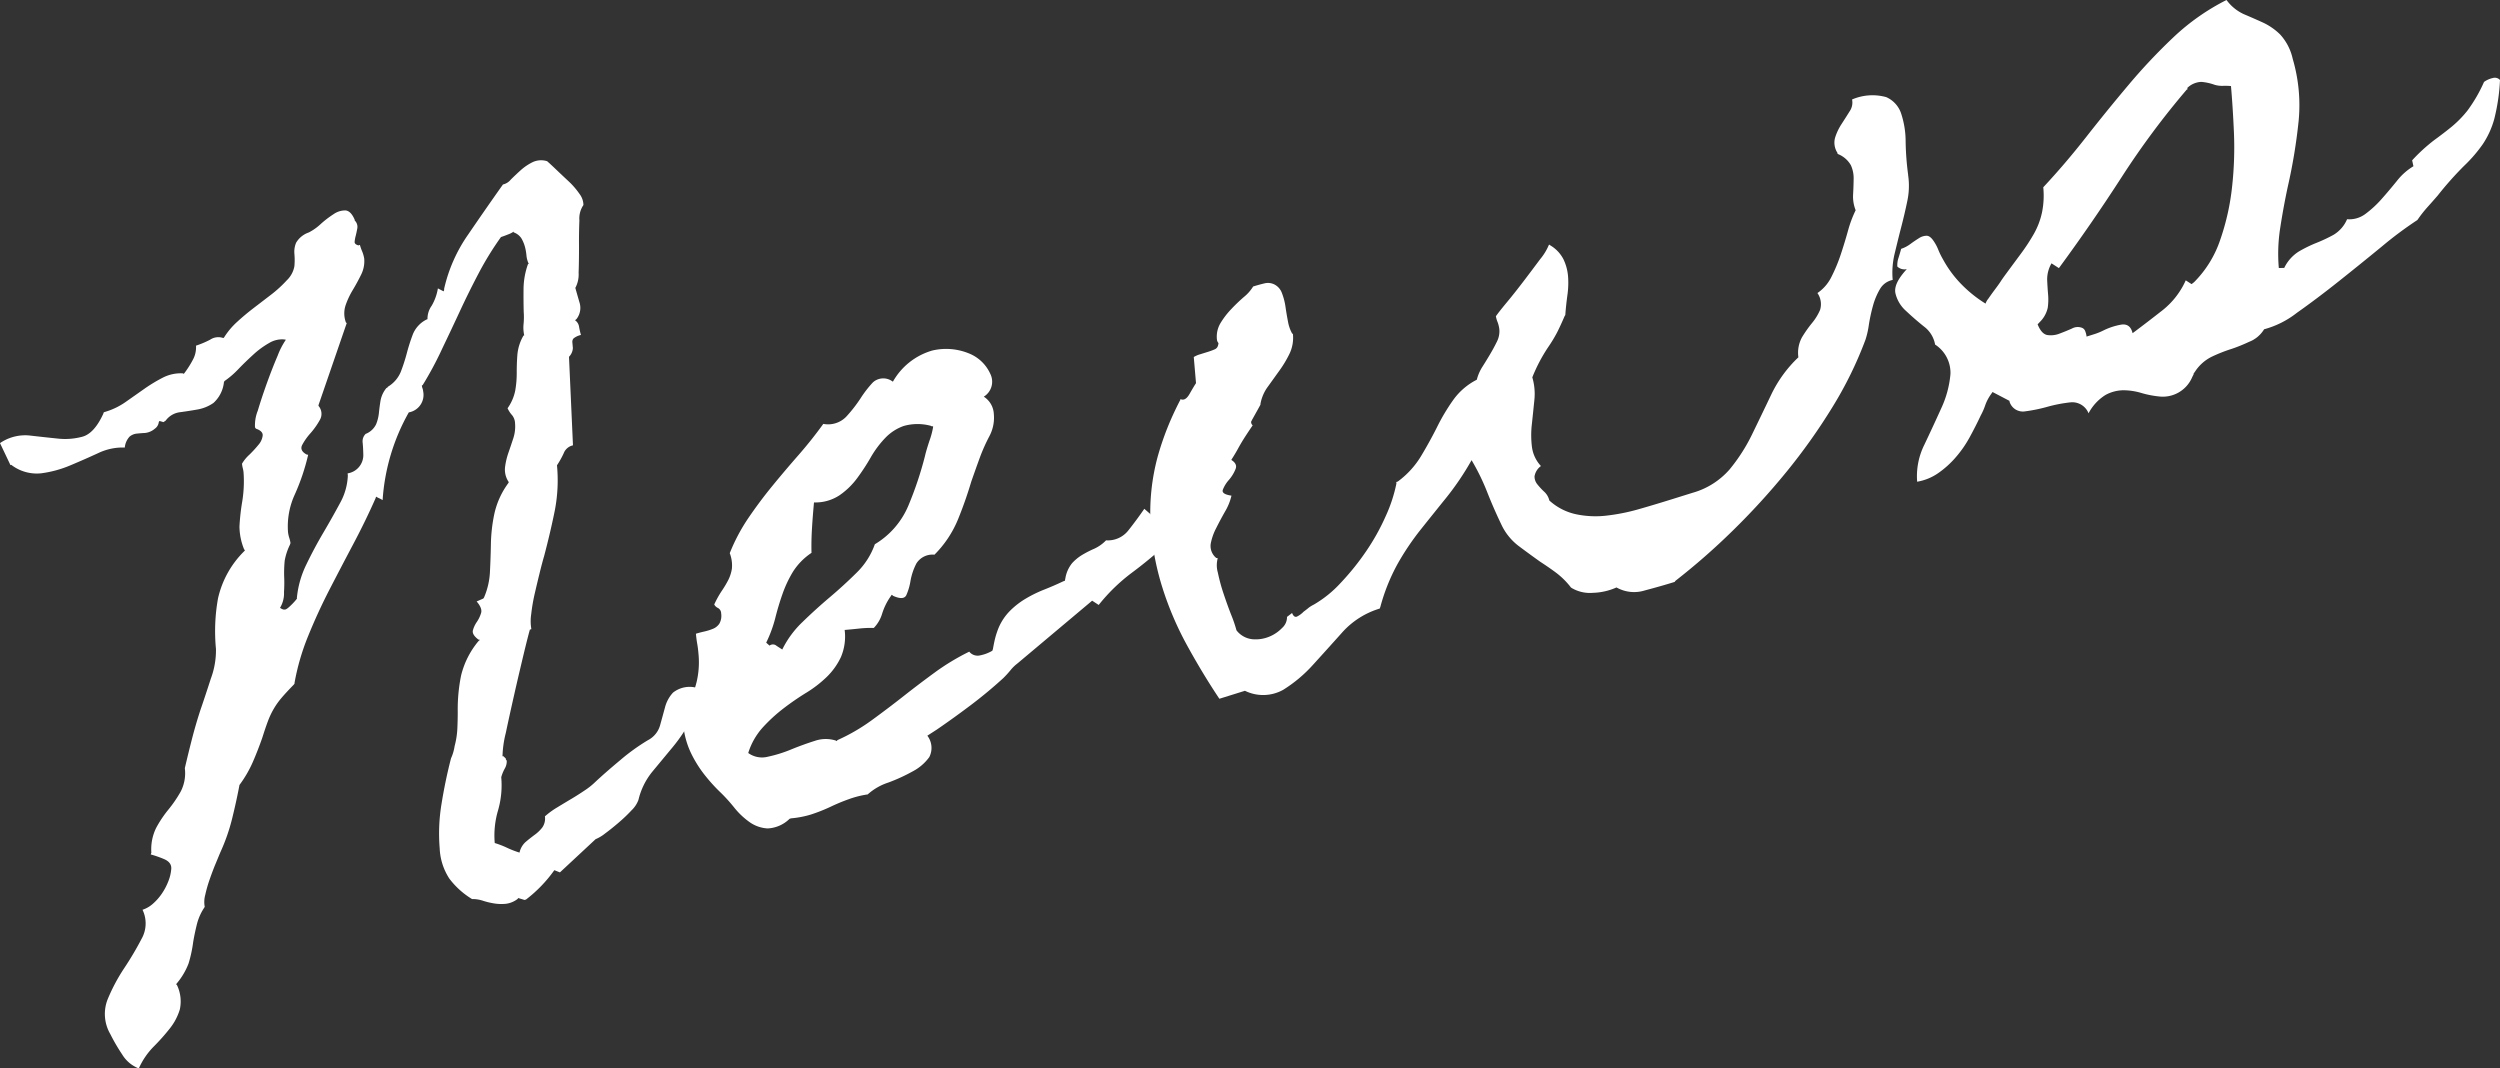 <svg xmlns="http://www.w3.org/2000/svg" xmlns:xlink="http://www.w3.org/1999/xlink" width="169" height="72.229" viewBox="0 0 169 72.229">
  <rect x="0" y="0" width="169" height="72.229" fill="#333333" stroke="none"/>
  <defs>
    <clipPath id="clip-path">
      <rect id="長方形_251" data-name="長方形 251" width="169" height="72.229" fill="#fff"/>
    </clipPath>
  </defs>
  <g id="ttl_news" opacity="0.997">
    <g id="グループ_545" data-name="グループ 545" transform="translate(0 0)">
      <g id="グループ_544" data-name="グループ 544" clip-path="url(#clip-path)">
        <path id="パス_2327" data-name="パス 2327" d="M46.656,47.507a10.459,10.459,0,0,1-1.175,1.751L44.112,50.91a4.743,4.743,0,0,0-.952,1.921,1.852,1.852,0,0,1-.46.7,10.434,10.434,0,0,1-.867.829c-.324.278-.631.526-.926.742a2.643,2.643,0,0,1-.644.387l-2.412,2.246-.378-.15a9.183,9.183,0,0,1-1.912,1.983l-.1.03-.429-.13-.046.065a1.618,1.618,0,0,1-.78.323,3,3,0,0,1-.785-.02,5,5,0,0,1-.772-.184,2.235,2.235,0,0,0-.741-.115L31.85,59.5a5.45,5.45,0,0,1-1.477-1.349,4.044,4.044,0,0,1-.649-2.033,12.262,12.262,0,0,1,.124-3.021q.252-1.568.641-3.074a2.905,2.905,0,0,0,.147-.393,3.292,3.292,0,0,0,.095-.428,5.584,5.584,0,0,0,.184-1.151q.027-.566.028-1.153a11.537,11.537,0,0,1,.225-2.466A5.746,5.746,0,0,1,32.345,42.1l.1-.085-.106-.02c-.3-.227-.422-.437-.369-.63a1.827,1.827,0,0,1,.264-.561,2.248,2.248,0,0,0,.287-.6c.067-.216-.035-.478-.3-.784l.453-.2.046-.069a4.951,4.951,0,0,0,.4-1.72c.03-.613.054-1.249.065-1.912a10.83,10.83,0,0,1,.237-2.044,5.485,5.485,0,0,1,.962-2.085l0-.052a1.491,1.491,0,0,1-.244-.988,4.723,4.723,0,0,1,.227-.976q.166-.478.331-.982a2.556,2.556,0,0,0,.119-1.021.917.917,0,0,0-.205-.55,1.753,1.753,0,0,1-.3-.464,3.088,3.088,0,0,0,.519-1.2,6.761,6.761,0,0,0,.1-1.2c0-.405.012-.819.046-1.237a3.1,3.1,0,0,1,.41-1.272l.051-.016a2.421,2.421,0,0,1-.043-.786,4.793,4.793,0,0,0,.008-.8c-.014-.527-.016-1.059-.011-1.593a5.115,5.115,0,0,1,.3-1.637l.052-.016a1.682,1.682,0,0,1-.155-.565,3.6,3.6,0,0,0-.1-.58,2.438,2.438,0,0,0-.233-.567,1.019,1.019,0,0,0-.534-.419l0-.051a1.628,1.628,0,0,1-.4.2c-.2.08-.353.135-.456.167a21.057,21.057,0,0,0-1.505,2.441q-.671,1.275-1.263,2.551T29.89,22.336A23.4,23.4,0,0,1,28.569,24.8l-.051.016a.688.688,0,0,0,.045.2.852.852,0,0,1,.043.2,1.2,1.2,0,0,1-.971,1.422,13.878,13.878,0,0,0-1.77,5.93,1.92,1.92,0,0,0-.22-.119,1.212,1.212,0,0,1-.219-.116l-.042.119q-.652,1.48-1.479,3.044t-1.63,3.117q-.8,1.556-1.443,3.141a15.618,15.618,0,0,0-.92,3.161l0,.053-.046.068q-.527.539-.833.9a5.2,5.2,0,0,0-.534.752,5.445,5.445,0,0,0-.394.842q-.169.452-.373,1.1-.291.837-.638,1.636a7.986,7.986,0,0,1-.906,1.56c-.141.755-.31,1.516-.5,2.289a12.873,12.873,0,0,1-.769,2.21c-.087.2-.2.48-.345.826s-.275.7-.4,1.057a8.872,8.872,0,0,0-.3,1.051,1.8,1.8,0,0,0-.033.81,3.62,3.62,0,0,0-.525,1.149c-.1.405-.189.812-.257,1.225a8.748,8.748,0,0,1-.314,1.455,4.7,4.7,0,0,1-.794,1.34L11.9,65.3l.055.036a2.55,2.55,0,0,1,.2,1.667,3.832,3.832,0,0,1-.67,1.276A13.88,13.88,0,0,1,10.4,69.5a4.978,4.978,0,0,0-1.016,1.488,2.274,2.274,0,0,1-1.129-.952,12.662,12.662,0,0,1-.8-1.374,2.7,2.7,0,0,1-.182-2.338,12.244,12.244,0,0,1,1.119-2.107,21.577,21.577,0,0,0,1.18-1.993,2.118,2.118,0,0,0,.062-1.962,2,2,0,0,0,.694-.4,3.6,3.6,0,0,0,.618-.7,4.09,4.09,0,0,0,.446-.859,2.8,2.8,0,0,0,.187-.83c.009-.288-.157-.5-.5-.642a6.965,6.965,0,0,0-.889-.309l.042-.119a3.281,3.281,0,0,1,.322-1.673,7.669,7.669,0,0,1,.83-1.241,8.514,8.514,0,0,0,.832-1.219,2.7,2.7,0,0,0,.278-1.58q.227-.974.479-1.958t.581-1.992q.29-.837.7-2.109a5.461,5.461,0,0,0,.345-2,12.549,12.549,0,0,1,.14-3.426,6.482,6.482,0,0,1,1.779-3.191l.045-.068-.055-.036a4.161,4.161,0,0,1-.32-1.551,14.518,14.518,0,0,1,.189-1.708,8.5,8.5,0,0,0,.088-1.944,1.778,1.778,0,0,0-.053-.3,1.784,1.784,0,0,1-.052-.3,2.569,2.569,0,0,1,.495-.606,7.886,7.886,0,0,0,.619-.674,1.152,1.152,0,0,0,.283-.622c.017-.2-.135-.356-.458-.467l-.061-.088a2.648,2.648,0,0,1,.187-1.123q.263-.881.619-1.87t.724-1.849a5.061,5.061,0,0,1,.556-1.079l-.105-.021a1.681,1.681,0,0,0-1.023.239,5.707,5.707,0,0,0-1.078.791q-.532.484-1.011.981a5.8,5.8,0,0,1-.92.793l-.047.067a2.2,2.2,0,0,1-.709,1.42,2.7,2.7,0,0,1-1.083.444q-.591.105-1.184.184a1.413,1.413,0,0,0-.966.569l-.148.1-.268-.078-.047.07a.634.634,0,0,1-.272.456,1.206,1.206,0,0,1-.654.285c-.208.011-.4.027-.57.045a.9.9,0,0,0-.476.2,1.251,1.251,0,0,0-.327.741,3.82,3.82,0,0,0-1.793.374q-.9.415-1.883.828a7.547,7.547,0,0,1-1.989.541,2.829,2.829,0,0,1-2.006-.571L.706,30.2,0,28.715A3.013,3.013,0,0,1,1.989,28.2q1,.115,1.9.207a4.467,4.467,0,0,0,1.685-.126q.793-.22,1.4-1.531l.043-.119.151-.047A4.725,4.725,0,0,0,8.5,25.929l1.228-.863a10.743,10.743,0,0,1,1.263-.768A2.654,2.654,0,0,1,12.37,24l.055.036a6.482,6.482,0,0,0,.6-.931,1.758,1.758,0,0,0,.225-.977,6.372,6.372,0,0,0,.957-.405.99.99,0,0,1,.876-.114l.051-.016a4.984,4.984,0,0,1,.9-1.077q.53-.486,1.116-.934l1.174-.9a8.186,8.186,0,0,0,1.062-.971,1.735,1.735,0,0,0,.516-.959,4.738,4.738,0,0,0,0-.829,1.583,1.583,0,0,1,.116-.755,1.581,1.581,0,0,1,.851-.691,3.549,3.549,0,0,0,.811-.572,6.657,6.657,0,0,1,.88-.673,1.357,1.357,0,0,1,.787-.246q.368.02.63.628l0,.051a.59.59,0,0,1,.177.532c-.035.189-.071.36-.11.514a2.2,2.2,0,0,0-.071.4c-.007.106.078.189.257.239l.1-.033a3.179,3.179,0,0,0,.14.409,2.231,2.231,0,0,1,.15.511,2.035,2.035,0,0,1-.215,1.106c-.177.358-.364.7-.561,1.027a5.392,5.392,0,0,0-.483,1.031,1.752,1.752,0,0,0,.025,1.162l.054.036-1.909,5.547,0,.053a.82.82,0,0,1,.085.96,5.067,5.067,0,0,1-.626.886,4.02,4.02,0,0,0-.557.786c-.134.254-.037.474.294.654l.105.02a14.529,14.529,0,0,1-.887,2.647,5.177,5.177,0,0,0-.476,2.572,1.973,1.973,0,0,0,.087.4,2.024,2.024,0,0,1,.082.348l-.041.12a4.011,4.011,0,0,0-.351,1.067,8.856,8.856,0,0,0-.038,1.024,9.739,9.739,0,0,1-.009,1.1,1.881,1.881,0,0,1-.27,1.068c.148.1.255.134.323.113.071.014.211-.084.418-.289a3.854,3.854,0,0,0,.405-.447l-.006-.052a6.537,6.537,0,0,1,.637-2.249q.53-1.1,1.141-2.138t1.128-2a4.175,4.175,0,0,0,.539-1.871l-.014-.157a1.25,1.25,0,0,0,1.058-1.314q-.008-.4-.042-.761a.7.7,0,0,1,.209-.6l.051-.017a1.32,1.32,0,0,0,.649-.628,2.8,2.8,0,0,0,.191-.78c.028-.275.064-.551.11-.831a1.865,1.865,0,0,1,.4-.843l.051-.016.046-.067a2.123,2.123,0,0,0,.876-1.021,12.423,12.423,0,0,0,.409-1.271,12.249,12.249,0,0,1,.409-1.272,1.918,1.918,0,0,1,.931-.985l.05-.015a1.519,1.519,0,0,1,.286-.915,3.426,3.426,0,0,0,.418-1.169l.383.2a.257.257,0,0,0,.038-.173,10.412,10.412,0,0,1,1.63-3.676Q32.883,12.806,34,11.232a.943.943,0,0,0,.521-.322c.208-.207.431-.419.674-.638A3.537,3.537,0,0,1,36,9.726a1.339,1.339,0,0,1,.986-.067c.15.13.359.323.624.577s.542.514.826.779a5.084,5.084,0,0,1,.727.839,1.272,1.272,0,0,1,.277.767,1.617,1.617,0,0,0-.273,1.042q-.034.811-.026,1.766c0,.637-.006,1.226-.027,1.764a1.925,1.925,0,0,1-.221,1.03c.1.359.2.708.3,1.05a1.22,1.22,0,0,1-.221,1.055l-.1.082a.642.642,0,0,1,.274.447,5.132,5.132,0,0,0,.126.548,1.226,1.226,0,0,0-.5.234.339.339,0,0,0-.08.265l.034.388a.908.908,0,0,1-.262.588l.269,5.986a.863.863,0,0,0-.629.542,6.025,6.025,0,0,1-.452.807,10.73,10.73,0,0,1-.147,3.053q-.291,1.448-.719,3.073c-.08.274-.18.642-.294,1.105s-.229.942-.343,1.437a12.34,12.34,0,0,0-.24,1.4,3.14,3.14,0,0,0,.011,1.009l-.1.032q-.119.41-.426,1.678c-.2.845-.412,1.735-.623,2.67s-.406,1.812-.577,2.628a7.111,7.111,0,0,0-.225,1.589l.051-.015.17.158a.17.17,0,0,0,.064.14.955.955,0,0,1-.134.548,2.71,2.71,0,0,0-.236.578,6.124,6.124,0,0,1-.218,2.251,5.991,5.991,0,0,0-.222,2.2,6.292,6.292,0,0,1,.838.324,6.537,6.537,0,0,0,.837.324,1.343,1.343,0,0,1,.408-.714c.194-.168.4-.327.61-.484a2.461,2.461,0,0,0,.53-.511,1.053,1.053,0,0,0,.169-.743l.1-.084a5.411,5.411,0,0,1,.736-.523c.3-.182.6-.365.917-.552s.619-.38.915-.579a4.824,4.824,0,0,0,.683-.533q.674-.637,1.744-1.53A13.878,13.878,0,0,1,43.795,48.8a1.628,1.628,0,0,0,.824-1c.12-.428.23-.834.336-1.224a2.322,2.322,0,0,1,.539-.992,1.81,1.81,0,0,1,1.428-.366l.106.019a4.01,4.01,0,0,1-.373,2.274" transform="translate(0 1.239)" fill="#fff"/>
        <path id="パス_2328" data-name="パス 2328" d="M79.4,26.055c-.275.405-.483.72-.621.941s-.257.426-.362.619-.226.4-.364.619-.342.552-.615.991a13.058,13.058,0,0,0-.684,1.119,6.586,6.586,0,0,1-.74,1.084,1.151,1.151,0,0,0-.926.447,6.693,6.693,0,0,0-.549.891q-.244.476-.443.883a.762.762,0,0,1-.559.469Q72.38,35.17,71.2,36.044a12.234,12.234,0,0,0-2.21,2.154l-.443-.289L63.5,42.15a2.713,2.713,0,0,0-.481.47,6.984,6.984,0,0,1-.476.521q-1.064.972-2.212,1.837t-2.281,1.642l-.644.416a1.355,1.355,0,0,1,.129,1.451,3.221,3.221,0,0,1-1.116.959,11.762,11.762,0,0,1-1.654.759,3.862,3.862,0,0,0-1.39.8,6.41,6.41,0,0,0-1.252.313,13.04,13.04,0,0,0-1.284.534,11.236,11.236,0,0,1-1.311.516,6.55,6.55,0,0,1-1.336.255l-.1.032a2.262,2.262,0,0,1-1.482.65,2.325,2.325,0,0,1-1.212-.421,5.106,5.106,0,0,1-1.055-1,11.045,11.045,0,0,0-1.009-1.1,10.974,10.974,0,0,1-.868-.954,8.071,8.071,0,0,1-.934-1.414,5.658,5.658,0,0,1-.565-1.66,2.7,2.7,0,0,1,.24-1.7,8.4,8.4,0,0,0,.609-1.681,5.82,5.82,0,0,0,.117-1.9q-.03-.364-.085-.667c-.035-.2-.064-.425-.085-.666q.254-.078.561-.148a3.563,3.563,0,0,0,.585-.182.947.947,0,0,0,.438-.35,1.085,1.085,0,0,0,.121-.7.413.413,0,0,0-.216-.359A.541.541,0,0,1,43,38.167a6.509,6.509,0,0,1,.518-.933,6.714,6.714,0,0,0,.43-.72,2.569,2.569,0,0,0,.246-.769,2.282,2.282,0,0,0-.145-1.048A12.462,12.462,0,0,1,45.322,32.3q.762-1.116,1.611-2.153t1.748-2.063q.9-1.028,1.692-2.126a1.708,1.708,0,0,0,1.548-.484,9.662,9.662,0,0,0,.962-1.231,7.474,7.474,0,0,1,.843-1.09,1.043,1.043,0,0,1,1.241-.121l.111.073A4.484,4.484,0,0,1,57.736,21a4.062,4.062,0,0,1,2.47.189A2.668,2.668,0,0,1,61.66,22.57a1.187,1.187,0,0,1-.438,1.548,1.469,1.469,0,0,1,.679,1.173,2.655,2.655,0,0,1-.287,1.473,12.12,12.12,0,0,0-.675,1.515q-.274.752-.565,1.587a27.385,27.385,0,0,1-.917,2.6A7.311,7.311,0,0,1,57.888,34.8a1.285,1.285,0,0,0-1.226.6,4.144,4.144,0,0,0-.393,1.162,3.859,3.859,0,0,1-.28.965q-.174.374-.882.062L55,37.508l-.093.137a4.2,4.2,0,0,0-.553,1.13,2.34,2.34,0,0,1-.566.976,7.628,7.628,0,0,0-.988.042c-.344.037-.673.068-.983.095a3.553,3.553,0,0,1-.254,1.836,4.589,4.589,0,0,1-.953,1.336,7.934,7.934,0,0,1-1.392,1.074,18.055,18.055,0,0,0-1.55,1.069,10.822,10.822,0,0,0-1.4,1.289,4.611,4.611,0,0,0-.969,1.714,1.587,1.587,0,0,0,1.327.251,9.04,9.04,0,0,0,1.574-.491q.806-.33,1.592-.578a2.258,2.258,0,0,1,1.435-.02l.055.036.046-.068A12.9,12.9,0,0,0,53.634,46q1.1-.8,2.152-1.628t2.153-1.632a15.7,15.7,0,0,1,2.3-1.385.722.722,0,0,0,.726.253,2.625,2.625,0,0,0,.834-.315l.041-.119c.046-.263.095-.5.146-.711a5.507,5.507,0,0,1,.247-.742,3.669,3.669,0,0,1,.786-1.151,5.4,5.4,0,0,1,1.051-.807,8.59,8.59,0,0,1,1.227-.6c.435-.172.872-.36,1.305-.567l.1-.032.036-.173a2.175,2.175,0,0,1,.457-1.021,3.059,3.059,0,0,1,.682-.558,7.158,7.158,0,0,1,.8-.41,2.607,2.607,0,0,0,.81-.572A1.76,1.76,0,0,0,71,33.151q.562-.708,1.073-1.453l.452.392.132-.255L73.7,30.392q.347-.483.68-.88a10.348,10.348,0,0,1,.787-.832q.457-.434,1.27-1.275.669-.688,1.314-1.368T79.01,24.58a.3.3,0,0,1,.288.31c.017.19.033.37.049.543a1.2,1.2,0,0,0-.049.335.3.3,0,0,0,.1.286m-21.6.088a.117.117,0,0,0-.081-.027c-.018.006-.044,0-.08-.028a3.443,3.443,0,0,0-1.826.011,3.19,3.19,0,0,0-1.259.819,6.717,6.717,0,0,0-.979,1.318,14.655,14.655,0,0,1-.921,1.406,5.033,5.033,0,0,1-1.176,1.138,2.949,2.949,0,0,1-1.732.488c-.053.585-.1,1.16-.134,1.721s-.049,1.125-.034,1.688a4.3,4.3,0,0,0-1.268,1.3,8.039,8.039,0,0,0-.7,1.5q-.273.777-.484,1.617a8.619,8.619,0,0,1-.611,1.654l.226.2a.367.367,0,0,1,.472.012c.183.121.313.2.387.253a6.574,6.574,0,0,1,1.375-1.867q.887-.862,1.836-1.665t1.81-1.656a5.016,5.016,0,0,0,1.239-1.931,5.524,5.524,0,0,0,2.273-2.627,23.916,23.916,0,0,0,1.114-3.33q.075-.34.3-1.025a5.466,5.466,0,0,0,.255-.959" transform="translate(5.282 2.697)" fill="#fff"/>
        <path id="パス_2329" data-name="パス 2329" d="M120.1,11.1a4.921,4.921,0,0,1-.054,1.747q-.181.882-.416,1.782c-.156.6-.3,1.2-.443,1.788a5.507,5.507,0,0,0-.13,1.77,1.285,1.285,0,0,0-.859.615,4.572,4.572,0,0,0-.474,1.132,11.3,11.3,0,0,0-.278,1.285,5.835,5.835,0,0,1-.225,1,25.862,25.862,0,0,1-2.232,4.557,39.91,39.91,0,0,1-3.108,4.379,47.929,47.929,0,0,1-3.641,3.985,45.321,45.321,0,0,1-3.875,3.393l-.047.068c-.609.191-1.278.38-2.01.574a2.419,2.419,0,0,1-1.922-.2,4.169,4.169,0,0,1-1.586.364,2.423,2.423,0,0,1-1.438-.324l-.054-.036A5.3,5.3,0,0,0,96.329,38c-.334-.251-.706-.507-1.111-.77q-.781-.557-1.48-1.083A3.883,3.883,0,0,1,92.592,34.7q-.511-1.064-.95-2.178a14.908,14.908,0,0,0-1.052-2.15,18.763,18.763,0,0,1-1.706,2.53q-.894,1.106-1.74,2.168A17.788,17.788,0,0,0,85.6,37.362a13.029,13.029,0,0,0-1.176,2.923l-.042.117a5.556,5.556,0,0,0-2.544,1.621q-1.021,1.141-1.972,2.186A9.365,9.365,0,0,1,77.847,45.9a2.784,2.784,0,0,1-2.578.061l-1.727.539-.06-.087q-1.086-1.633-2.109-3.494A21.612,21.612,0,0,1,69.693,39a18.043,18.043,0,0,1-.8-4.277,14.431,14.431,0,0,1,.48-4.6,19.5,19.5,0,0,1,.641-1.9q.361-.911.852-1.863a.181.181,0,0,0,.042-.12c.219.11.425-.009.621-.353s.34-.586.432-.721L71.81,23.4a1.706,1.706,0,0,1,.427-.186l.533-.166a4.251,4.251,0,0,0,.456-.169.381.381,0,0,0,.233-.312.129.129,0,0,0-.014-.157.394.394,0,0,1-.069-.191,1.786,1.786,0,0,1,.24-1.112,5.434,5.434,0,0,1,.726-.946,11.349,11.349,0,0,1,.866-.829,2.781,2.781,0,0,0,.615-.7c.27-.085.526-.155.766-.212a.975.975,0,0,1,.685.08,1.052,1.052,0,0,1,.5.588,4.2,4.2,0,0,1,.236.913q.069.484.166.986a2.616,2.616,0,0,0,.28.817l.056.036a2.494,2.494,0,0,1-.222,1.32,7.513,7.513,0,0,1-.682,1.144l-.79,1.1a2.772,2.772,0,0,0-.5,1.166l0,.052q-.493.9-1.014,1.808t-1.116,1.838q.6.293.453.685a2.582,2.582,0,0,1-.456.754,2.169,2.169,0,0,0-.41.663c-.071.2.124.332.583.4a3.736,3.736,0,0,1-.428,1.064q-.315.552-.6,1.122a3.729,3.729,0,0,0-.376,1.075,1.047,1.047,0,0,0,.371.948l.106.02a1.8,1.8,0,0,0,.009.981,12.084,12.084,0,0,0,.387,1.424c.166.5.338.977.518,1.437a8.969,8.969,0,0,1,.353,1.034,1.553,1.553,0,0,0,1.07.6,2.4,2.4,0,0,0,1.132-.167,2.523,2.523,0,0,0,.887-.6.964.964,0,0,0,.325-.742l.343-.264c.088.22.2.3.333.242a1.61,1.61,0,0,0,.443-.326c.161-.121.275-.208.34-.265a2.11,2.11,0,0,1,.348-.215,7.688,7.688,0,0,0,1.827-1.476,17.189,17.189,0,0,0,1.716-2.133,14.813,14.813,0,0,0,1.328-2.385,10.056,10.056,0,0,0,.719-2.195l-.009-.1.1-.032a5.965,5.965,0,0,0,1.571-1.715q.589-.982,1.081-1.96a13.6,13.6,0,0,1,1.091-1.832,4.423,4.423,0,0,1,1.6-1.377,3,3,0,0,1,.391-.894q.274-.432.524-.857c.166-.281.316-.559.448-.832a1.539,1.539,0,0,0,.161-.822,2.047,2.047,0,0,0-.121-.495,1.854,1.854,0,0,1-.113-.391c.123-.178.374-.5.751-.953s.759-.939,1.149-1.451.755-1,1.1-1.462a3.761,3.761,0,0,0,.592-.981l.111.071a2.324,2.324,0,0,1,.866.928,3.292,3.292,0,0,1,.308,1.129,5.855,5.855,0,0,1-.042,1.289c-.063.464-.112.913-.142,1.35l-.045.067c-.175.41-.342.772-.5,1.088a9.737,9.737,0,0,1-.615,1.017,11,11,0,0,0-1.071,2.039,3.943,3.943,0,0,1,.137,1.555c-.056.549-.111,1.092-.169,1.624a6.471,6.471,0,0,0,.006,1.516,2.34,2.34,0,0,0,.61,1.3,1.079,1.079,0,0,0-.434.7.844.844,0,0,0,.2.548,4.589,4.589,0,0,0,.462.495,1.167,1.167,0,0,1,.339.586,3.883,3.883,0,0,0,1.8.929,6.392,6.392,0,0,0,2.1.09,13.329,13.329,0,0,0,2.178-.441c.731-.208,1.45-.426,2.161-.647l1.423-.445A5.182,5.182,0,0,0,108.029,31a11.856,11.856,0,0,0,1.536-2.4q.64-1.316,1.3-2.7a8.568,8.568,0,0,1,1.817-2.483,2.191,2.191,0,0,1,.245-1.355,8.393,8.393,0,0,1,.672-.955,3.638,3.638,0,0,0,.548-.89,1.313,1.313,0,0,0-.178-1.143,2.821,2.821,0,0,0,.946-1.093,10.969,10.969,0,0,0,.626-1.5q.266-.8.486-1.589a7.974,7.974,0,0,1,.526-1.416,2.508,2.508,0,0,1-.173-1.062c.021-.36.033-.711.037-1.051a2.122,2.122,0,0,0-.185-.926,1.731,1.731,0,0,0-.849-.747l-.058-.035,0-.053a1.265,1.265,0,0,1-.167-1.013,3.642,3.642,0,0,1,.439-.935q.3-.464.55-.865a1.039,1.039,0,0,0,.164-.8,3.48,3.48,0,0,1,2.309-.159,1.838,1.838,0,0,1,1.012,1.12,6.073,6.073,0,0,1,.3,1.9,19.212,19.212,0,0,0,.17,2.236" transform="translate(8.889 0.736)" fill="#fff"/>
        <path id="パス_2330" data-name="パス 2330" d="M154.355,5.409a13.224,13.224,0,0,1-.392,2.651,5.839,5.839,0,0,1-.766,1.678,9.649,9.649,0,0,1-1.253,1.457,22.719,22.719,0,0,0-1.805,2.029c-.252.289-.489.559-.711.805a8.263,8.263,0,0,0-.656.843,25.8,25.8,0,0,0-2.4,1.788q-1.411,1.158-2.9,2.343t-2.839,2.137a6.2,6.2,0,0,1-2.224,1.119,2.047,2.047,0,0,1-1.021.851,11,11,0,0,1-1.158.469,10.494,10.494,0,0,0-1.338.525,2.844,2.844,0,0,0-1.138.994c-.062.089-.1.147-.115.169s-.016.032,0,.026.017,0,0,.026a2.386,2.386,0,0,0-.111.221A2.157,2.157,0,0,1,131.3,26.8a6.609,6.609,0,0,1-1.2-.238,4.3,4.3,0,0,0-1.216-.18,2.571,2.571,0,0,0-1.2.32,3.222,3.222,0,0,0-1.143,1.237,1.184,1.184,0,0,0-1.215-.741,9.768,9.768,0,0,0-1.564.3,10.627,10.627,0,0,1-1.512.31.944.944,0,0,1-1.051-.656l0-.052-1.148-.6-.139.2a2.971,2.971,0,0,0-.357.7,4.3,4.3,0,0,1-.3.682q-.351.747-.755,1.485a7.561,7.561,0,0,1-.951,1.363,6.333,6.333,0,0,1-1.184,1.062,3.525,3.525,0,0,1-1.41.572,4.759,4.759,0,0,1,.483-2.494q.594-1.25,1.14-2.458a6.908,6.908,0,0,0,.628-2.326,2.273,2.273,0,0,0-1.038-1.993,1.948,1.948,0,0,0-.761-1.227q-.644-.517-1.216-1.057a2.283,2.283,0,0,1-.706-1.191q-.135-.65.771-1.625a.713.713,0,0,1-.641-.173,1.533,1.533,0,0,1,.077-.584c.069-.216.129-.42.181-.615a2.166,2.166,0,0,0,.624-.327c.212-.155.41-.288.591-.4a.95.95,0,0,1,.508-.157c.157,0,.316.123.474.358a2.952,2.952,0,0,1,.315.594,5.265,5.265,0,0,0,.318.646,7.549,7.549,0,0,0,1.188,1.625,8.615,8.615,0,0,0,1.52,1.258l.167.106a1.038,1.038,0,0,1,.18-.323c.124-.178.262-.374.418-.583s.3-.4.419-.584.215-.313.277-.4q.559-.76,1.073-1.454a13.32,13.32,0,0,0,.9-1.371,5.129,5.129,0,0,0,.55-1.45,5.691,5.691,0,0,0,.085-1.7q1.475-1.578,2.884-3.376t2.872-3.533A38.6,38.6,0,0,1,132.3,2.5,15.116,15.116,0,0,1,135.867,0a2.993,2.993,0,0,0,1.181.962c.435.184.859.37,1.277.56a4.175,4.175,0,0,1,1.166.807,3.578,3.578,0,0,1,.852,1.651,11.1,11.1,0,0,1,.4,4.189,37.044,37.044,0,0,1-.73,4.435q-.295,1.37-.51,2.77a11.292,11.292,0,0,0-.1,2.744l.366-.007a2.686,2.686,0,0,1,.971-1.1,8.866,8.866,0,0,1,1.175-.58,10.436,10.436,0,0,0,1.178-.552,2.243,2.243,0,0,0,.925-1.06,1.808,1.808,0,0,0,1.248-.364,7.087,7.087,0,0,0,1.084-1q.522-.588,1.04-1.23a4.074,4.074,0,0,1,1.113-.987l-.087-.4a11.592,11.592,0,0,1,1.5-1.372q.637-.464,1.173-.9a7.3,7.3,0,0,0,1.055-1.076,10.051,10.051,0,0,0,1.131-1.95,1.544,1.544,0,0,1,.577-.261.476.476,0,0,1,.508.134m-18.182.405a4.358,4.358,0,0,0-.548-.015,1.79,1.79,0,0,1-.555-.067,3.579,3.579,0,0,0-.9-.2,1.433,1.433,0,0,0-.955.405l.009.1-.052.017a55.321,55.321,0,0,0-4.407,5.928q-2,3.1-4.233,6.139l-.5-.323a2.169,2.169,0,0,0-.294,1.1c.015.35.035.68.062.991a3.957,3.957,0,0,1-.023.912,1.936,1.936,0,0,1-.542.969l-.142.15c.177.443.4.683.664.725a1.6,1.6,0,0,0,.826-.1q.428-.161.831-.34a.806.806,0,0,1,.673-.051.381.381,0,0,1,.231.248,1.427,1.427,0,0,1,.085.347l.531-.167a4,4,0,0,0,.58-.234,4.469,4.469,0,0,1,1.191-.4c.428-.082.7.11.808.572q.977-.73,2-1.532a5.376,5.376,0,0,0,1.594-2.041l.387.252a.133.133,0,0,0,.075-.05.137.137,0,0,1,.073-.05,7.377,7.377,0,0,0,1.8-2.906,16.114,16.114,0,0,0,.8-3.6,24.138,24.138,0,0,0,.121-3.66q-.08-1.782-.2-3.131" transform="translate(14.645 0)" fill="#fff"/>
      </g>
    </g>
  </g>
</svg>
